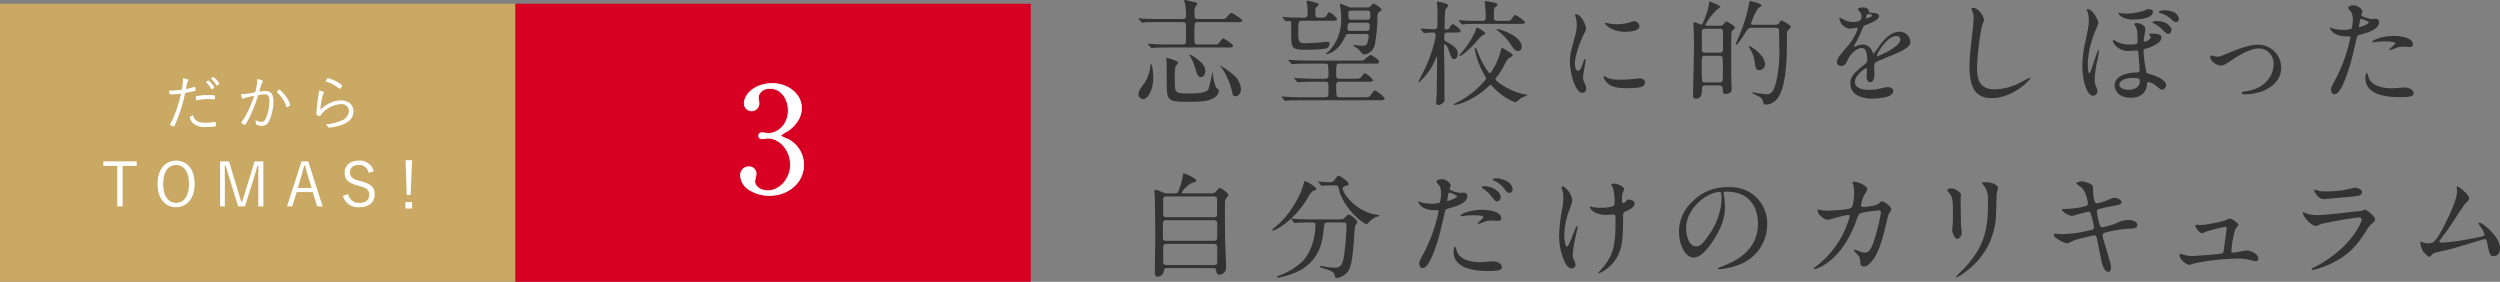 <svg xmlns="http://www.w3.org/2000/svg" xmlns:xlink="http://www.w3.org/1999/xlink" preserveAspectRatio="none" width="737.319" height="83.105" viewBox="0 0 737.319 83.105"><rect x="0" y="0" width="737.319" height="83.105" fill="#808080" stroke="none"/><defs><symbol id="新規シンボル" data-name="新規シンボル" viewBox="0 0 304 82"><rect width="152" height="82" fill="#caa965"/><rect x="152" width="152" height="82" fill="#d70022"/><path d="M53.967,22.3a2.209,2.209,0,0,0-.018-.306,6.958,6.958,0,0,1,1.458.324.19.19,0,0,1,.144.2c-.018.126-.018.126-.2.486a7.842,7.842,0,0,0-.5,2.142,25.194,25.194,0,0,0,2.466-.594.265.265,0,0,1,.108-.018c.072,0,.09.018.126.108a7.575,7.575,0,0,1,.162.846c0,.144-.018.18-.144.2a.731.731,0,0,0-.162.054c-.522.126-2.106.45-2.79.558a44.672,44.672,0,0,1-2.5,8.208c-.558,1.368-.738,1.71-.882,1.71a2.956,2.956,0,0,1-.846-.378c-.144-.09-.2-.144-.2-.234a.607.607,0,0,1,.09-.252,14.4,14.4,0,0,0,.918-1.89,38.263,38.263,0,0,0,2.178-6.966,27.96,27.96,0,0,1-3.024.234c-.27,0-.324-.018-.36-.18a5.659,5.659,0,0,1-.144-.972c.7.018.7.018.792.018a24.734,24.734,0,0,0,2.97-.252A15.439,15.439,0,0,0,53.967,22.3Zm6.7,12.8a11.709,11.709,0,0,0,2.484-.252.9.9,0,0,1,.216-.018c.2,0,.234.054.27.432.018.108.018.2.036.288a3.272,3.272,0,0,1,.036.342c0,.162-.072.234-.234.27a18.683,18.683,0,0,1-2.718.2,5.589,5.589,0,0,1-3.6-.9,3.588,3.588,0,0,1-1.08-1.566,1.367,1.367,0,0,1-.09-.378c0-.144.054-.18.918-.648C57.423,34.517,58.394,35.093,60.662,35.093Zm-2.538-6.66a.2.2,0,0,1-.09.018.182.182,0,0,1-.2-.162,4.231,4.231,0,0,1-.072-.792c0-.162.054-.216.216-.252a19.308,19.308,0,0,1,3.78-.324c1.026,0,1.494.036,1.548.144.036.054.054.162.054.468,0,.558-.036.684-.216.684h-.09a14.878,14.878,0,0,0-1.71-.108A17.754,17.754,0,0,0,58.125,28.433Zm2.736-5.454A.6.6,0,0,0,61,22.871c.252-.18.342-.234.432-.216a3.364,3.364,0,0,1,.972.864A6.193,6.193,0,0,1,63.2,24.6c0,.072-.036.144-.18.252a1.775,1.775,0,0,1-.576.4c-.054,0-.09-.036-.162-.162a6.338,6.338,0,0,0-1.44-1.8.261.261,0,0,1-.09-.144A.217.217,0,0,1,60.861,22.979Zm3.8.576c0,.108-.054.144-.414.4-.2.126-.252.162-.324.162-.054,0-.09-.018-.144-.126a6.486,6.486,0,0,0-1.44-1.8c-.054-.036-.072-.054-.072-.09,0-.108.54-.486.684-.486A5.418,5.418,0,0,1,64.659,23.555Z" fill="#fff"/><path d="M75.909,22.205c1.044.18,1.62.414,1.62.648a.4.4,0,0,1-.108.252,9.391,9.391,0,0,0-.846,2.448c-.054.18-.072.252-.108.378a13.1,13.1,0,0,1,1.836-.2c1.6,0,2.34.954,2.34,3.042a14.052,14.052,0,0,1-1.26,5.8,2.279,2.279,0,0,1-2.106,1.44,4.25,4.25,0,0,1-1.638-.342c-.108-.072-.144-.126-.144-.324a3.454,3.454,0,0,0-.2-1.1,3.282,3.282,0,0,0,1.782.576c.684,0,1.134-.432,1.512-1.44a13.756,13.756,0,0,0,.864-4.788c0-1.3-.432-1.872-1.368-1.872a11.206,11.206,0,0,0-1.926.234,48.352,48.352,0,0,1-1.872,5.022,21.419,21.419,0,0,1-1.926,3.654.289.289,0,0,1-.2.09,2.261,2.261,0,0,1-.846-.468c-.09-.09-.126-.126-.126-.18a.292.292,0,0,1,.072-.18,28.592,28.592,0,0,0,3.672-7.7,14.5,14.5,0,0,0-3.168.756.413.413,0,0,1-.162.054c-.2,0-.378-.432-.54-1.332a18.279,18.279,0,0,0,3.456-.432l.72-.108A15.224,15.224,0,0,0,75.909,22.205Zm8.568,8.154a10.06,10.06,0,0,0-2.736-4.212.187.187,0,0,1-.09-.144,1.736,1.736,0,0,1,.738-.7,7.243,7.243,0,0,1,1.656,1.674A8.017,8.017,0,0,1,85.593,29.8c0,.09-.054.162-.234.306a1.938,1.938,0,0,1-.72.414C84.567,30.521,84.513,30.485,84.476,30.359Z" fill="#fff"/><path d="M95.529,26.093c0,.054-.036.108-.126.252a17.564,17.564,0,0,0-.9,4.9,11.575,11.575,0,0,1,2.43-1.782,7.644,7.644,0,0,1,3.6-.954c2.25,0,3.708,1.278,3.708,3.258,0,1.782-1.17,3.114-3.456,3.978a15.468,15.468,0,0,1-3.708.792c-.18,0-.252-.072-.432-.36a1.855,1.855,0,0,0-.576-.63,12.917,12.917,0,0,0,4.626-1.1,3.186,3.186,0,0,0,2.2-2.736A2.119,2.119,0,0,0,100.5,29.6a8.133,8.133,0,0,0-5.418,2.664,4.062,4.062,0,0,0-.522.666c-.108.162-.18.216-.252.216a2.629,2.629,0,0,1-.828-.36c-.162-.09-.18-.144-.18-.288,0-.036.018-.2.036-.486a49.536,49.536,0,0,1,.576-4.932,10.826,10.826,0,0,0,.162-1.476C94.935,25.733,95.529,25.931,95.529,26.093Zm3.546-3.258a9.322,9.322,0,0,1,1.62,1.044c.162.126.2.18.2.252,0,.252-.5.972-.684.972a.221.221,0,0,1-.162-.072A10.6,10.6,0,0,0,96.249,23c-.108-.036-.162-.09-.162-.162a1.7,1.7,0,0,1,.234-.468c.216-.342.288-.414.432-.414A10.973,10.973,0,0,1,99.075,22.835Z" fill="#fff"/><path d="M40.322,47.824H36.164V59.758H34.582V47.824H30.46v-1.33h9.862Z" fill="#fff"/><path d="M57.4,53.117c0,4.357-2.3,6.893-5.471,6.893-3.187,0-5.471-2.5-5.471-6.857,0-4.375,2.32-6.893,5.471-6.893C55.12,46.261,57.4,48.742,57.4,53.117Zm-9.288.018c0,3.654,1.566,5.581,3.817,5.581,2.269,0,3.817-1.927,3.817-5.581,0-3.673-1.549-5.582-3.817-5.582C49.683,47.554,48.116,49.463,48.116,53.136Z" fill="#fff"/><path d="M77.672,59.758H76.18V51.965c0-1.512.036-2.755.036-4.195H75.91c-.378,1.4-.7,2.592-1.17,4.087l-2.5,7.9h-2L67.79,51.875c-.45-1.422-.774-2.646-1.206-4.1h-.306c-.018,1.44.036,2.7.036,4.213v7.775h-1.4V46.494h2.626l2.376,7.811c.4,1.314.792,2.683,1.207,4.051h.306c.468-1.386.81-2.61,1.242-4.015l2.413-7.847h2.59Z" fill="#fff"/><path d="M95.168,59.758H93.53l-1.278-4.212H87.519l-1.332,4.212h-1.53l4.265-13.264H90.9ZM90.921,51.1c-.342-1.116-.612-2.143-.936-3.4h-.27c-.306,1.261-.576,2.269-.917,3.385l-.972,3.241h4.085Z" fill="#fff"/><path d="M108.687,49.877a2.791,2.791,0,0,0-2.809-2.341c-1.656,0-2.665.846-2.665,2.143,0,1.386.667,2.017,2.755,2.539l.576.162c3.168.81,3.958,1.944,3.958,3.853,0,2.25-1.618,3.778-4.571,3.778a4.529,4.529,0,0,1-4.787-3.328l1.546-.54a3.16,3.16,0,0,0,3.2,2.593c2.071,0,3.007-.973,3.007-2.323,0-1.368-.522-2.034-2.971-2.683l-.522-.162c-2.88-.774-3.761-1.854-3.761-3.816,0-1.836,1.438-3.49,4.193-3.49a4.256,4.256,0,0,1,4.409,3.148Z" fill="#fff"/><path d="M121.539,60.389h-1.962V58.463h1.962Zm-.432-3.978h-1.152l-.342-10.26h1.908Z" fill="#fff"/></symbol></defs><title>seito_アセット 4</title><g id="レイヤー_2" data-name="レイヤー 2"><g id="seito"><use width="304" height="82" transform="translate(0 1.105)" xlink:href="#新規シンボル"/><path d="M357.934,13.123c.85,0,.951,0,1.121-.068.375-.1,1.428-1.768,1.633-1.768s2.991,1.7,2.991,2.277c0,.374-.544.441-1.224.441H344.641c-2.855,0-3.842.068-4.283.1-.1,0-.612.067-.715.067-.136,0-.2-.067-.306-.2l-.646-.782c-.137-.17-.17-.17-.17-.237,0-.035.067-.068.136-.068.237,0,1.292.1,1.5.1,1.666.1,3.061.137,4.658.137h3.978c.306,0,.985,0,.985-.918V7.479c0-.373,0-.951-.985-.951h-6.9c-2.992,0-3.808.033-4.147.068-.1,0-.782.1-.884.1s-.17-.1-.307-.238l-.646-.781c-.136-.137-.136-.17-.136-.205a.09.09,0,0,1,.1-.1c.238,0,1.292.137,1.5.137,1.666.067,3.094.1,4.658.1h6.73c.374,0,1.02,0,1.02-.884a22.084,22.084,0,0,0-.237-3.434c-.034-.171-.306-1.054-.306-1.088,0-.136.1-.2.271-.2a20.925,20.925,0,0,1,2.21.51c1.054.17,1.394.271,1.394.611,0,.205-.544.816-.611.953a3.791,3.791,0,0,0-.205,1.631c0,1.5,0,1.9,1.021,1.9h6.323c1.529,0,1.7,0,2.176-.544.952-1.155,1.055-1.258,1.359-1.258.238,0,3.2,1.8,3.2,2.243,0,.477-.681.477-1.836.477H353.345a.986.986,0,0,0-.952.408,13.814,13.814,0,0,0-.136,2.481c0,3.706,0,3.706,1.054,3.706ZM340.12,22.879c0,4.25-1.9,6.357-2.924,6.357a1.4,1.4,0,0,1-1.395-1.5c0-.851.442-1.462,1.225-2.55a11.165,11.165,0,0,0,2.277-5.881c0-.272.1-.375.17-.375C339.882,18.936,340.12,21.758,340.12,22.879Zm4.045-5.779c.137,0,3.3.748,3.3,1.463a5.959,5.959,0,0,1-.816,1.053,28.412,28.412,0,0,0-.17,3.469c0,3.127.1,3.4.408,3.773.51.611,1.053.714,3.842.714,1.461,0,4.861-.034,5.609-1.156.441-.68,1.121-5.031,1.258-5.031.1,0,.2.985.2,1.122a12.7,12.7,0,0,0,.85,3.3c.068.1.545.442.646.545a.5.5,0,0,1,.2.441,2.526,2.526,0,0,1-.612,1.359c-1.529,1.871-5.371,1.871-8.158,1.871-6.63,0-6.63-.1-6.63-6.834,0-4.623,0-5.133-.171-5.949C343.962,17.1,344.1,17.1,344.165,17.1Zm6.664-1.088a13.6,13.6,0,0,1,2.991,2.006c1.259,1.123,1.632,1.836,1.632,2.924,0,1.463-.884,1.8-1.224,1.8-.748,0-1.155-.646-1.5-1.87a18.075,18.075,0,0,0-1.972-4.726C350.727,16.08,350.692,16.012,350.829,16.012Zm13.156,6.256a6,6,0,0,1,2.006,3.842c0,1.734-.986,2.277-1.666,2.277-.51,0-.748-.238-.918-1.121-.271-1.666-1.8-5.882-3.5-7.718-.135-.17-.2-.237-.135-.272A23.407,23.407,0,0,1,363.985,22.268Z" fill="#333"/><path d="M395.032,24.1a.833.833,0,0,0-.952.884,24.676,24.676,0,0,0,.136,3.3c.2.408.714.408,1.02.408h6.834c1.6,0,1.768,0,2.312-.816.748-1.054.851-1.189,1.122-1.189.408,0,2.855,1.869,2.855,2.379s-.578.511-1.8.511H384.085c-.816,0-3.094,0-4.283.1-.1,0-.612.068-.715.068-.135,0-.2-.068-.306-.2l-.646-.782c-.068-.1-.17-.17-.17-.237s.068-.068.136-.068c.2,0,1.258.1,1.5.1.953.034,2.721.137,4.658.137h6.323c.442,0,.952,0,1.155-.51.068-.17.068-1.87.068-2.856,0-.918-.136-1.224-1.156-1.224H387.79c-.815,0-3.094,0-4.283.1-.1,0-.611.068-.714.068s-.17-.068-.306-.2l-.646-.782c-.136-.17-.136-.17-.136-.237s.067-.068.1-.068c.2,0,1.258.1,1.5.1.985.033,2.753.136,4.656.136h2.652c.441,0,1.189,0,1.189-.918a22.338,22.338,0,0,0-.136-3.161c-.237-.375-.646-.375-1.054-.375h-4.521c-.816,0-3.094,0-4.283.1-.1,0-.612.067-.715.067-.136,0-.2-.067-.306-.237l-.68-.748c-.136-.2-.136-.2-.136-.238,0-.067.068-.067.136-.067.2,0,1.258.1,1.5.1.953.034,2.721.136,4.658.136h14.517c1.054,0,1.19,0,1.53-.271.3-.2,1.631-1.394,1.938-1.394.2,0,2.447,1.258,2.447,2.006,0,.543-.17.543-1.836.543h-9.824c-.952,0-.952.137-.952,3.5a.833.833,0,0,0,.952.952h4.249c1.632,0,1.8,0,2.312-.681.612-.815.715-.918.986-.918a5.733,5.733,0,0,1,2.346,2.041c0,.441-.68.441-1.8.441ZM384.016,6.119c-1.02,0-1.121.17-1.121,3.365,0,2.891.271,3.264,1.9,3.264.51,0,2.108-.033,4.521-.2.34-.034,1.836-.2,2.142-.2.545,0,.68.2.68.544a1.653,1.653,0,0,1-1.02,1.428,39.287,39.287,0,0,1-6.187.34c-4.08,0-4.08-.51-4.113-4.76,0-.373-.034-3.229-.034-3.365a.489.489,0,0,0-.544-.34c-.136,0-.884.1-.951.1-.1,0-.17-.1-.272-.238l-.681-.781c-.135-.137-.135-.17-.135-.2a.09.09,0,0,1,.1-.1c.238,0,1.291.1,1.529.137,2.721.1,3.773.1,4.861.1.953,0,.953-.714.953-1.5a16.006,16.006,0,0,0-.137-2.379,5.383,5.383,0,0,1-.2-.782.383.383,0,0,1,.408-.34,15.262,15.262,0,0,1,2.413.612c.477.135.783.2.783.51,0,.2-.681.781-.783.918-.2.237-.2.407-.2,1.971,0,.748.306.986,1.02.986,1.666,0,1.87,0,2.244-.578.611-.951.646-1.02.884-1.02a6.173,6.173,0,0,1,2.278,2.006c0,.51-.613.51-1.8.51Zm13.9,3.91c-.815,0-.951.2-1.223.85-2.041,4.521-5.3,5.133-5.406,5.133s-.2-.033-.2-.135c0-.171.781-.681.883-.816a13.229,13.229,0,0,0,3.57-9.111,20.759,20.759,0,0,0-.17-3.264c-.068-.748-.17-1.156-.17-1.258,0-.17.033-.307.2-.307.137,0,2.006.783,2.244.885a1.679,1.679,0,0,0,.952.2h4.657a1.127,1.127,0,0,0,.646-.135c.2-.137,1.02-1.021,1.224-1.021.272,0,2.38,1.36,2.38,1.836,0,.2-.918.68-1.02.85a4.012,4.012,0,0,0-.238,1.632,47.8,47.8,0,0,1-.782,7.854,3.711,3.711,0,0,1-2.958,2.822c-.578,0-.748-.205-1.563-1.19a4.614,4.614,0,0,0-1.19-.985c-.17-.1-.578-.307-.578-.477,0-.136.17-.17.272-.17a5.415,5.415,0,0,1,.578.1,12.211,12.211,0,0,0,1.836.17c.884,0,1.325-.237,1.563-1.394a14.106,14.106,0,0,0,.271-1.394c0-.68-.713-.68-.985-.68Zm5.066-.918c.68,0,.986,0,.986-1.633a.721.721,0,0,0-.816-.781H398.5c-.646,0-1.088,0-1.088,1.666,0,.748.612.748.885.748Zm-4.148-5.984c-.578,0-1.155,0-1.155.715,0,1.768.034,1.972.884,1.972h4.623c.953,0,.953-.306.953-1.8,0-.885-.477-.885-1.088-.885Z" fill="#333"/><path d="M419.108,8.736c-.135-.17-.135-.17-.135-.237,0-.034.033-.067.1-.067.611,0,3.332.2,3.875.2.986,0,.986-.611.986-1.121,0-.681.033-3.672.033-4.284,0-.407-.17-2.243-.17-2.618a.156.156,0,0,1,.17-.136c.443,0,3.129.544,3.129,1.156,0,.237-.782,1.155-.851,1.394-.1.34-.2,4.59-.2,5.1,0,.578.17.578.885.578.17,0,.237,0,.646-.68.067-.1.544-.885.918-.885.34,0,2.278,1.463,2.278,1.973,0,.476-.681.476-1.326.476H427.03c-1.088,0-1.088.408-1.088,1.836,0,.407.068.51.781.952,2.006,1.155,3.2,1.869,3.2,3.467,0,.646-.272,1.564-1.021,1.564s-.85-.271-1.666-2.686a3.444,3.444,0,0,0-1.121-1.7c-.137,0-.238.2-.238.646,0,1.428.137,7.615.137,8.873v6.393c.1.883,0,.985-.272,1.258a2.357,2.357,0,0,1-1.5.781c-.511,0-.681-.374-.681-.85,0-.442.17-2.414.17-2.822.034-2.312.1-7.988.1-10.232,0-.17-.068-.272-.137-.272-.1,0-.136.2-.2.341a18.5,18.5,0,0,1-5,7.173c-.1,0-.137-.1-.137-.2s.986-2.04,1.156-2.414a41.174,41.174,0,0,0,3.672-9.791,13.9,13.9,0,0,0,.271-1.5.813.813,0,0,0-.918-.815c-.407,0-2.176.136-2.516.136-.135,0-.2-.068-.306-.2ZM438.759,25.7a23.8,23.8,0,0,1-6.9,4.453,16.694,16.694,0,0,1-2.822.816c-.137,0-.271-.034-.271-.136,0-.136.51-.408,1.02-.646a25.808,25.808,0,0,0,7.514-5.746c.951-1.02.985-1.156.985-1.359,0-.068-.476-.918-.714-1.395a23.113,23.113,0,0,1-2.38-6.051c0-.068-.238-1.021-.238-1.122,0-.2.068-.341.2-.341.238,0,.238.068.68,1.225,1.564,4.045,3.365,6.221,3.536,6.221.306,0,2.04-2.516,3.06-5.982.17-.612.441-1.564.477-1.564.1,0,3.264,1.768,3.264,2.107,0,.307-.307.477-1.123.986-.51.307-.713.748-1.394,2.04a19.79,19.79,0,0,1-2.243,3.5c-.238.307-.34.442-.34.612,0,.851,4.963,3.909,8.431,4.454.1,0,1.021.17,1.021.271a10.069,10.069,0,0,1-1.666.714c-.34.171-1.633,1.429-1.973,1.429a20.065,20.065,0,0,1-3.909-2.143,17.781,17.781,0,0,1-2.754-2.516c-.17-.2-.442-.477-.646-.477C439.438,25.055,438.929,25.531,438.759,25.7Zm4.93-19.548c1.462,0,1.768,0,2.176-.578.68-1.054.781-1.155,1.054-1.155A9.91,9.91,0,0,1,449.2,5.949c.17.137.543.374.543.611,0,.477-.68.477-1.8.477H436.311c-2.277,0-3.5.034-4.318.1-.1,0-.611.068-.713.068s-.17-.068-.307-.2l-.646-.782c-.135-.135-.135-.17-.135-.2a.09.09,0,0,1,.1-.1c.238,0,1.291.1,1.5.136,1.666.068,3.094.1,4.657.1h.68c.408,0,1.054,0,1.054-.952s-.068-2.312-.17-3.434c-.033-.238-.136-1.224-.136-1.428,0-.034.1-.034.17-.034.136,0,1.769.272,2.346.408.918.2,1.224.306,1.224.68,0,.238-.067.306-.646.748-.374.306-.374.646-.374,2.958,0,1.02.51,1.054,1.156,1.054Zm-5.678,3.638c0,.238-.1.306-.918.714a20.277,20.277,0,0,0-2.176,2.346c-.68.748-3.637,3.672-4.385,3.672a.091.091,0,0,1-.1-.1,2.516,2.516,0,0,1,.578-.85,25.164,25.164,0,0,0,4.079-6.357,10.793,10.793,0,0,1,.375-1.122C435.9,8.193,438.011,9.314,438.011,9.791ZM448.788,13.8a1.088,1.088,0,0,1-1.122,1.224c-.748,0-1.155-.408-2.38-2.346a19.3,19.3,0,0,0-3.535-3.638,1.824,1.824,0,0,1-.442-.441C441.444,8.262,448.788,10.335,448.788,13.8Z" fill="#333"/><path d="M465.366,20.874c.577,0,.883-.544,1.631-2.651.2-.578.307-.851.477-.851s.17.34.17.408c0,.374-.782,4.352-.782,5.167a6.047,6.047,0,0,0,.544,1.768,3.667,3.667,0,0,1,.408,1.5,1.14,1.14,0,0,1-1.122,1.156c-2.108,0-3.672-5.779-3.672-9.043,0-2.176.272-3.162,1.429-7.412a11.552,11.552,0,0,0,.577-3.535,8.341,8.341,0,0,0-.34-2.414,4.276,4.276,0,0,1-.2-.611c0-.1.137-.17.271-.17,1.564,0,2.992,3.094,2.992,4.317,0,.374,0,.408-.646,1.563-.373.715-2.617,5.712-2.617,8.771C464.481,19.854,464.821,20.874,465.366,20.874Zm19.752,3.4c0,1.326-1.021,1.734-5.78,1.734-3.331,0-4.589-.851-5.3-1.53-.17-.17-1.053-1.054-1.053-1.7,0-.068,0-.34.17-.34a5.088,5.088,0,0,1,.815.477,8.37,8.37,0,0,0,3.638.578,28.169,28.169,0,0,0,2.957-.1c.477-.034,2.855-.272,2.992-.272C484.846,23.117,485.118,23.865,485.118,24.273Zm-1.6-16.557c0,1.666-3.773,1.666-4.182,1.666-3.841,0-5.949-2.074-5.949-2.516,0-.068.034-.17.237-.17.1,0,.511.136.953.238a11.6,11.6,0,0,0,2.311.2,13.745,13.745,0,0,0,3.74-.51c1.02-.373,1.122-.408,1.462-.373A1.694,1.694,0,0,1,483.519,7.717Z" fill="#333"/><path d="M503,25.191c-.952,0-1.054.477-1.054,1.122,0,.815,0,2.788-1.666,2.788-.952,0-.952-.612-.952-.953,0-2.006.272-11.864.272-14.107,0-2.381-.035-4.284-.137-6.357,0-.1-.033-.612-.033-.748a.318.318,0,0,1,.34-.375c.306,0,1.8.715,1.971.715.273,0,.375-.307.477-.51a23.644,23.644,0,0,0,1.768-5.27,7.886,7.886,0,0,0,.1-1.088c.2.033,3.264,1.189,3.264,1.631,0,.17-.782.646-.952.783a17.524,17.524,0,0,0-3.468,4.521c0,.237.306.237.511.237h3.875a1.02,1.02,0,0,0,.918-.374c.441-.51.748-.884.918-.884s2.55,1.325,2.55,1.8c0,.238-.884.986-.985,1.225-.137.271-.137,4.045-.137,6.459,0,2.312,0,7.717.1,9.246.035.408.035,1.429.035,1.429.033.918-1.19,1.224-1.633,1.224-.986,0-.986-.578-.986-1.189,0-1.156-.271-1.326-1.258-1.326Zm-.068-8.737c-1.054,0-1.054.068-1.054,3.909a27.208,27.208,0,0,0,.137,3.469.917.917,0,0,0,.917.476h4.147c1.055,0,1.055-.1,1.055-3.944A27.722,27.722,0,0,0,508,16.9c-.136-.408-.611-.442-.918-.442Zm4.147-.918c.408,0,1.088,0,1.088-.918,0-.68,0-5.371-.033-5.507-.137-.646-.68-.646-1.055-.646H503c-.408,0-1.088,0-1.088.952,0,.68,0,5.372.034,5.507.136.612.68.612,1.054.612ZM516.5,8.193c-.816,0-.918.17-1.9,1.7-1.5,2.312-2.244,3.332-2.652,3.332-.067,0-.1-.034-.1-.068,0-.1.611-1.461.714-1.733a47.557,47.557,0,0,0,3.3-10.335c.136-.714.136-.782.271-.782.1,0,3.4.681,3.4,1.258,0,.238-.986.851-1.156,1.021A22.033,22.033,0,0,0,516.432,6.9c0,.407.34.407.748.407h6.561A1.409,1.409,0,0,0,524.557,7c.136-.136.611-.985.85-.985.17,0,2.754,1.359,2.754,1.938,0,.238-.884,1.02-1.02,1.258-.137.34-.137.68-.137,3.6,0,11.287-1.666,14.381-2.481,15.809a4.8,4.8,0,0,1-3.671,2.244.674.674,0,0,1-.748-.477c-.375-1.224-.408-1.394-1.293-1.9-.3-.2-2.006-.851-2.006-1.088a.183.183,0,0,1,.17-.171c.171,0,1.021.205,1.225.238.408.034,2.346.34,2.787.34a1.964,1.964,0,0,0,1.7-.781c1.325-1.7,2.107-7.514,2.107-11.457,0-.918-.1-5.439-.1-6.459,0-.918-.68-.918-1.054-.918ZM520.546,19a1.668,1.668,0,0,1-1.666,1.666c-1.02,0-1.121-.612-1.359-2.346a9.33,9.33,0,0,0-1.395-3.91c-.306-.51-.373-.578-.373-.68s.1-.136.17-.136C516.3,13.6,520.546,16.148,520.546,19Z" fill="#333"/><path d="M541.757,18.29c0-1.021.951-2.108,3.264-4.794a15.654,15.654,0,0,0,2.89-5.064c0-.205-.238-.238-.374-.238-.34,0-1.734.271-2.04.271a3.607,3.607,0,0,1-3.025-2.992c0-.1,0-.237.2-.237a7.658,7.658,0,0,1,1.291.646,5.389,5.389,0,0,0,2.244.612C549,6.493,549,5.575,549,4.9a2.726,2.726,0,0,0-.272-1.19c-.1-.17-.815-.781-.815-.985,0-.272.884-.544,1.5-.544.816,0,1.666.306,1.734,1.054.034.442.17.51,1.529.612.238,0,1.53.17,1.53.884,0,1.122-2.481,2.073-4.046,2.686-.51.2-.543.272-1.291,2.006a26.372,26.372,0,0,1-1.836,3.671c-.17.307-.238.408-.238.545a.125.125,0,0,0,.137.136,6.817,6.817,0,0,0,1.053-.374,3.184,3.184,0,0,1,1.326-.271,3.067,3.067,0,0,1,2.891,2.073c.237.578.271.646.34.646a15.97,15.97,0,0,0,1.393-1.836c1.123-1.563,3.332-4.656,6.29-4.656a3.207,3.207,0,0,1,3.2,3.025c0,1.6-2.687,2.719-4.794,3.637-.851.375-4.692,1.9-5.3,2.278-.544.34-.578.714-.578,1.428,0,.306.068,1.733.068,2.04,0,.544,0,2.481-1.258,2.481-.918,0-1.055-1.122-1.055-1.733,0-.34.1-1.973.1-2.006,0-.137,0-.408-.237-.408-.272,0-3.3,2.107-3.3,4.046,0,2.346,3.4,2.346,4.387,2.346a10.546,10.546,0,0,0,2.176-.2c.475-.068,2.65-.611,3.094-.611.713,0,1.665.34,1.665,1.155,0,2.108-5.27,2.243-6.085,2.243-4.318,0-6.6-1.768-6.6-4.453,0-2.176,1.292-3.264,4.488-5.848a1.447,1.447,0,0,0,.51-1.189c0-1.529-.272-3.434-1.633-3.434-1.291,0-3.3,1.563-4.182,3.6-.373.85-.748,1.666-1.836,1.666C542.4,19.412,541.757,19.208,541.757,18.29Zm8.669-12.851c.067,0,1.7-.441,1.7-.816,0-.441-.85-.51-1.156-.51-.477,0-.611.952-.611,1.088S550.358,5.439,550.426,5.439Zm3.094,11.015c0,.068.034.17.136.17s6.8-2.72,6.8-4.964a1.045,1.045,0,0,0-1.189-1.02C556.443,10.641,553.519,15.91,553.519,16.454Z" fill="#333"/><path d="M585.153,5.848a15.768,15.768,0,0,1-.646,1.9,81.747,81.747,0,0,0-1.429,12.1c0,3.434.646,6.494,5.2,6.494a16.746,16.746,0,0,0,7.14-1.768c.51-.238,3.094-1.666,3.229-1.666a.158.158,0,0,1,.17.17c0,.373-5.032,5.848-11.423,5.848-4.42,0-6.527-2.551-6.527-9.384,0-2.108.068-2.788.781-9.451.137-1.122.442-3.909.442-4.861a4.3,4.3,0,0,0-.306-1.666c-.034-.1-.374-.884-.374-.918,0-.237.272-.34.476-.34C583.657,2.312,585.153,5.065,585.153,5.848Z" fill="#333"/><path d="M618.868,6.766a17.7,17.7,0,0,1-.781,2.107,27.217,27.217,0,0,0-2.346,9.893c0,.477.033,2.891.476,2.891.374,0,2.312-6.97,2.754-6.97.067,0,.1.067.1.2a25.3,25.3,0,0,1-.408,2.584,27.958,27.958,0,0,0-.885,6.018,4.031,4.031,0,0,0,.375,1.9,6.816,6.816,0,0,1,.441,1.36,1.4,1.4,0,0,1-1.225,1.5c-1.937,0-3.229-4.657-3.229-8.839a34.551,34.551,0,0,1,.918-7.241c.883-4.216.985-4.657.985-6.052a9.212,9.212,0,0,0-.34-2.617,5.6,5.6,0,0,1-.306-.646c0-.068.033-.136.1-.136C617,2.414,618.868,5.881,618.868,6.766Zm4.488,4.963a4.675,4.675,0,0,1,.611.408,8.747,8.747,0,0,0,4.488.986c1.9,0,1.971-.34,1.971-.816,0-3.264-.2-3.672-.441-4.216a10.057,10.057,0,0,1-.544-1.02c0-.17.442-.272.714-.272.85,0,2.584.612,2.584,1.8,0,.271-.51,3.059-.51,3.4a.27.27,0,0,0,.271.307c.238,0,1.768-.477,1.768-1.395,0-.135-.1-.271-.34-.68-.033-.067-.136-.17-.136-.237s.2-.068.408-.068c2.516,0,3.264.272,3.264,1.19,0,1.6-3.2,2.889-4.624,3.229-.476.1-.646.2-.646.68a37.7,37.7,0,0,0,.68,5.474c.17,1.054.2,1.121.884,1.291,3.128.748,5.1,2.244,5.1,3.3a1.522,1.522,0,0,1-1.258,1.394c-.374,0-1.7-1.19-2.006-1.394a4.32,4.32,0,0,0-2.039-.885c-.34,0-.34.2-.34.612-.035.985-.545,4.012-4.795,4.012-3.773,0-4.759-2.38-4.759-3.6,0-2.142,2.142-3.706,6.222-3.842.918-.034,1.121-.067,1.121-.815,0-.408-.136-2.856-.373-5.134a.522.522,0,0,0-.612-.544c-.306,0-1.563.136-1.836.136A5.255,5.255,0,0,1,624,13.53a2.547,2.547,0,0,1-.815-1.462C623.186,12,623.186,11.729,623.356,11.729Zm1.971-7.887a8.224,8.224,0,0,0,1.938.17,17.1,17.1,0,0,0,5.3-.952,2.235,2.235,0,0,1,1.291-.34c.1,0,1.088,0,1.088.85,0,1.292-2.243,2.176-5.711,2.176A5.626,5.626,0,0,1,625.26,4.59c-.17-.17-.51-.545-.51-.68a.188.188,0,0,1,.1-.171C624.92,3.739,625.26,3.842,625.327,3.842Zm-.271,21.111c0,1.189,1.7,1.53,2.822,1.53,1.529,0,3.229-.714,3.229-2.618,0-.441,0-.884-2.176-.884C626.382,22.981,625.055,24.035,625.055,24.953ZM638.348,6.6c1.224.51,2.074,1.5,2.074,2.141,0,.715-.408,1.259-.918,1.259-.375,0-.612-.1-1.734-1.259A9.622,9.622,0,0,0,635.356,7c-.17-.1-.51-.271-.51-.442,0-.1.238-.3.51-.3A6.7,6.7,0,0,1,638.348,6.6Zm2.277-3.2a2.662,2.662,0,0,1,2.006,2.142.861.861,0,0,1-.781.952c-.68,0-1.02-.34-1.734-1.054a7.8,7.8,0,0,0-2.957-1.564c-.307-.067-.442-.2-.442-.34,0-.271.918-.476,1.155-.476A7.259,7.259,0,0,1,640.626,3.4Z" fill="#333"/><path d="M651.848,16.93c0-.407.205-.543.477-.543s1.428.34,1.666.34c.646,0,1.02-.17,4.316-1.53,1.326-.544,4.93-2.006,7.548-2.006a6.793,6.793,0,0,1,6.936,6.731c0,5.235-5.542,7.887-10.776,7.887-.341,0-.851,0-.851-.407,0-.306.136-.341,1.19-.476,6.221-.851,8.193-5.168,8.193-8.023a4.414,4.414,0,0,0-4.25-4.624c-2.143,0-4.964,1.36-8.295,3.569-1.973,1.326-2.211,1.463-2.959,1.463C653.413,19.311,651.848,17.746,651.848,16.93Z" fill="#333"/><path d="M688.7,23.56a45.742,45.742,0,0,0,4.486-12.511c0-.34-.135-.34-1.223-.34a6.527,6.527,0,0,1-3.025-.612,3.271,3.271,0,0,1-1.768-1.835.143.143,0,0,1,.135-.137,7.027,7.027,0,0,1,.781.307,12.524,12.524,0,0,0,3.027.373,7.446,7.446,0,0,0,2.412-.306,9.78,9.78,0,0,0,.375-2.788,4.685,4.685,0,0,0-.408-2.107c-.137-.17-.951-1.02-.951-1.258,0-.34.645-.782,1.529-.782a3.066,3.066,0,0,1,2.719,1.8c0,.17-.373.85-.373,1.02,0,.646,2.721,1.225,3.061,1.225.135,0,.883-.068,1.053-.068A.974.974,0,0,1,701.655,6.6c0,1.9-2.891,2.889-5.135,3.5-1.156.306-1.291.341-1.428.952-1.734,7.411-1.768,7.445-2.48,9.654-2.348,7.072-3.57,7.072-4.217,7.072-.816,0-.918-1.122-.918-1.5C687.477,25.871,687.647,25.531,688.7,23.56Zm7.174-15.536c.17,0,2.752-.918,2.752-1.36,0-.34-1.836-1.088-2.209-1.088-.2,0-.307.068-.373.408-.137.68-.137.782-.307,1.6C695.7,7.819,695.671,8.023,695.876,8.023Zm2.582,14.414c.715,2.958,4.387,3.6,6.971,3.6.578,0,3.16-.238,3.705-.238,1.156,0,2.719.578,2.719,1.7,0,.986-1.258,1.156-4.146,1.156-5.508,0-10.1-1.394-10.1-5.678,0-.782.205-1.5.477-1.5C698.221,21.486,698.425,22.336,698.458,22.438Zm7.514-11.83c3.23,0,5.678.951,5.678,2.447,0,.816-.715.816-.986.816-.3,0-1.631-.1-1.9-.1a5.712,5.712,0,0,0-2.516.544,5.94,5.94,0,0,1-1.428.441c-.066,0-.17,0-.17-.1,0-.238,1.768-1.529,1.768-1.9,0-.51-2.412-.543-2.922-.543a19.986,19.986,0,0,0-2.449.136c-.2.034-.986.136-1.121.136-.035,0-.271,0-.307-.068C699.376,11.967,702.335,10.607,705.971,10.607Z" fill="#333"/><path d="M356.948,57.018a2.038,2.038,0,0,0,1.529-.374c.17-.171.986-1.224,1.293-1.224.34,0,2.516,1.461,2.516,2.107a4.267,4.267,0,0,1-.646.951,2.632,2.632,0,0,0-.374,1.666c0,3.4,0,7.072.067,10.506,0,1.121.273,6.73.273,7.988a2.126,2.126,0,0,1-1.9,2.381c-.885,0-.952-.748-1.02-1.259-.068-.68-.613-.68-1.088-.68H344.471c-.748,0-1.122,0-1.225.918a1.852,1.852,0,0,1-1.8,1.6c-.851,0-.851-.884-.851-1.292,0-1.529.136-9.043.136-10.742,0-.885-.1-10.846-.136-11.355-.067-.986-.136-1.529-.136-1.8,0-.237.033-.442.374-.442.272,0,.476.068,2.107.748a2.6,2.6,0,0,0,1.394.307h1.973a1.39,1.39,0,0,0,1.121-.34,21.245,21.245,0,0,0,1.395-4.727c.136-.747.17-.85.271-.85.2,0,3.74,1.428,3.74,2.143,0,.373-.205.407-1.395.713a7.906,7.906,0,0,0-2.889,2.822c0,.238.2.238.68.238Zm-12.986,7.921a.844.844,0,0,0-.986.884v4.453c0,.748.748.748,1.02.748h14.041c.816,0,.951-.543.951-.85V65.721c0-.782-.747-.782-1.053-.782Zm.067-7c-.68,0-.985.271-.985.85v4.42c0,.306,0,.85.951.85h13.939c.271,0,1.02,0,1.02-.714V58.785c0-.271,0-.85-1.02-.85Zm13.938,20.228c.68,0,1.02-.2,1.02-.884V72.758c0-.441-.2-.816-.951-.816H344.029c-.985,0-.985.34-.985,2.143,0,.17.033,3.331.033,3.535.035.408.578.544.986.544Z" fill="#333"/><path d="M388.208,55.691c0,.34-.237.408-.951.578a7.5,7.5,0,0,0-1.7,2.312c-3.944,6.493-9.35,9.417-10.1,9.417a.18.18,0,0,1-.2-.2c0-.2.067-.237.714-.747,4.59-3.6,7.174-9.248,7.649-10.268.237-.51,1.122-3.4,1.155-3.4C385.013,53.277,388.208,55.113,388.208,55.691Zm3.3,9.927c-.885,0-.885.068-1.088,1.87-.307,2.992-.953,8.873-6.867,12.171a22.175,22.175,0,0,1-6.494,2.21c-.1,0-.408,0-.408-.238,0-.17.17-.238.782-.441a19.469,19.469,0,0,0,6.7-4.114c2.517-2.55,3.842-7.173,3.842-10.709,0-.748-.34-.748-.851-.748H386.1c-1.258,0-2.89.034-3.5.068a5.937,5.937,0,0,1-.713.1c-.137,0-.205-.1-.307-.238l-.68-.782c-.1-.136-.137-.17-.137-.2,0-.068.035-.1.137-.1.238,0,1.258.136,1.5.136,1.666.067,3.06.1,4.657.1H394.5c1.53,0,1.7-.068,2.243-.646.51-.544.816-.748,1.055-.748.543,0,2.516,1.564,2.516,2.277,0,.17-.544.782-.611.918-.171.34-.375,4.216-.443,5-.373,4.113-.645,6.9-1.6,8.432a5.125,5.125,0,0,1-3.467,2.039c-.375,0-.375-.1-.646-1.054-.2-.782-1.359-1.224-3.127-1.733-.748-.205-1.123-.34-1.123-.545s.307-.2.375-.2a13.286,13.286,0,0,1,1.326.237,19.8,19.8,0,0,0,2.413.272c1.632,0,2.55-.307,3.026-3.808.34-2.618.68-6.562.68-8.3,0-.918-.068-1.224-1.021-1.224Zm1.7-10.946c-.85,0-2.006.033-2.72.067-.1,0-.577.068-.68.068s-.136-.034-.272-.2l-.646-.781a.374.374,0,0,1-.1-.238c0-.034.035-.068.1-.068.2,0,1.19.136,1.394.136.374.034,1.8.1,2.04.1a1.738,1.738,0,0,0,1.428-.885c.681-.951.748-1.053,1.021-1.053.441,0,2.957,1.7,2.957,2.447,0,.34-.1.374-1.02.611-.17.035-.68.205-.68.715,0,1.768,4.486,7.173,10.232,7.751.1,0,.51.067.51.272,0,.17-.884.373-1.02.407a7.03,7.03,0,0,0-2.074,1.563c-.068.1-.441.51-.543.51-1.156,0-6.766-4.691-8.126-9.824-.374-1.462-.442-1.6-1.224-1.6Z" fill="#333"/><path d="M419.8,74.832a45.766,45.766,0,0,0,4.487-12.512c0-.34-.136-.34-1.224-.34a6.524,6.524,0,0,1-3.025-.611,3.278,3.278,0,0,1-1.769-1.836.144.144,0,0,1,.136-.137,7.318,7.318,0,0,1,.782.307,12.493,12.493,0,0,0,3.026.374,7.455,7.455,0,0,0,2.413-.306A9.822,9.822,0,0,0,425,56.983a4.688,4.688,0,0,0-.408-2.108c-.136-.17-.951-1.02-.951-1.258,0-.34.646-.781,1.529-.781a3.067,3.067,0,0,1,2.72,1.8c0,.17-.374.85-.374,1.02,0,.646,2.72,1.224,3.06,1.224.136,0,.884-.067,1.054-.067a.973.973,0,0,1,1.122,1.054c0,1.9-2.89,2.89-5.134,3.5-1.155.306-1.291.34-1.428.951-1.733,7.412-1.768,7.445-2.481,9.655-2.346,7.071-3.569,7.071-4.216,7.071-.816,0-.918-1.121-.918-1.5C418.571,77.143,418.741,76.8,419.8,74.832Zm7.173-15.537c.17,0,2.754-.918,2.754-1.359,0-.34-1.836-1.088-2.21-1.088-.2,0-.307.067-.374.408-.136.68-.136.781-.306,1.6C426.8,59.091,426.764,59.295,426.969,59.295Zm2.583,14.414c.715,2.959,4.387,3.6,6.971,3.6.577,0,3.161-.238,3.705-.238,1.156,0,2.72.578,2.72,1.7,0,.951-1.258,1.156-4.147,1.156-5.508,0-10.1-1.395-10.1-5.678,0-.782.205-1.5.477-1.5C429.314,72.758,429.518,73.607,429.552,73.709Zm7.514-11.83c3.23,0,5.678.951,5.678,2.447,0,.816-.714.816-.986.816-.306,0-1.631-.1-1.9-.1a5.716,5.716,0,0,0-2.516.543,5.93,5.93,0,0,1-1.429.442c-.067,0-.17,0-.17-.1,0-.237,1.769-1.529,1.769-1.9,0-.51-2.414-.544-2.924-.544a19.963,19.963,0,0,0-2.448.137c-.2.033-.985.135-1.121.135-.1,0-.272,0-.307-.067C430.47,63.238,433.429,61.879,437.065,61.879Zm5.541-3.773c0,.543-.475,1.291-1.053,1.291-.477,0-.748-.237-1.734-1.563a9.106,9.106,0,0,0-2.312-2.107c-.136-.1-.476-.408-.476-.544s.306-.271.611-.271C440.669,54.91,442.606,56.881,442.606,58.105Zm3.5-2.244a.972.972,0,0,1-.883,1.02c-.748,0-1.156-.646-1.7-1.428a8.413,8.413,0,0,0-2.82-2.142c-.341-.17-.408-.306-.408-.407,0-.307.781-.307,1.291-.307C442.743,52.6,446.108,53.584,446.108,55.861Z" fill="#333"/><path d="M463.7,59.329a25.981,25.981,0,0,1-1.224,3.569,23.038,23.038,0,0,0-1.122,6.392c0,1.53.374,3.468.782,3.468.714,0,2.447-6.086,3.025-6.086.1,0,.137.137.137.238,0,.271-.681,3.23-.816,3.842a28.675,28.675,0,0,0-.646,4.453,2.98,2.98,0,0,0,.408,1.53,4.039,4.039,0,0,1,.408,1.36,1.085,1.085,0,0,1-1.156,1.053c-1.291,0-2.176-1.937-2.754-3.807a17.517,17.517,0,0,1-.918-5.712,45.761,45.761,0,0,1,.851-7.683,21.686,21.686,0,0,0,.407-3.672,7.313,7.313,0,0,0-.34-2.312,2.876,2.876,0,0,1-.2-.68c0-.1,0-.271.271-.271C461.727,55.012,463.7,57.289,463.7,59.329Zm14.993,4.386c0,7.037-.272,9.824-2.108,12.646a10.6,10.6,0,0,1-5.1,4.283c-.068,0-.171,0-.171-.1s1.666-1.9,1.938-2.277c2.957-3.842,3.2-7.14,3.2-13.633,0-1.156-.068-1.36-.611-1.36-.341,0-1.836.1-2.108.1-3.331,0-4.827-1.633-4.827-2.346,0-.068.033-.137.1-.137.2,0,.544.17.781.2a15.246,15.246,0,0,0,2.143.2c.51,0,3.06,0,3.978-.611.17-.137.306-.272.306-1.428a15.764,15.764,0,0,0-.578-4.047,4.061,4.061,0,0,1-.476-.68c0-.17.407-.373.884-.373.952,0,2.958.918,2.958,1.6,0,.271-.511,1.291-.544,1.529a10.727,10.727,0,0,0-.1,1.768c0,.578.067.851.34.851a1.413,1.413,0,0,0,.883-.544c.34-.477.34-.51.681-.51.237,0,1.835.237,1.835,1.088,0,1.02-1.155,1.7-1.937,2.073-1.053.511-1.258.612-1.359.782A3.042,3.042,0,0,0,478.692,63.715Z" fill="#333"/><path d="M508.337,56.983c0,.1.068.237.068.374a26.1,26.1,0,0,1,.34,3.672c0,2.277-.51,5.439-3.5,9.961-2.72,4.147-4.453,4.963-5.813,4.963-2.243,0-4.249-3.5-4.249-7.648a11.972,11.972,0,0,1,3.773-8.67,14.065,14.065,0,0,1,10.845-4.42,11.081,11.081,0,0,1,5.474,1.088,10.656,10.656,0,0,1,5.915,9.894,12.68,12.68,0,0,1-8.567,11.967,20.858,20.858,0,0,1-5.643,1.258c-.137,0-.34-.034-.34-.237,0-.1.067-.137.918-.477,3.535-1.394,10.912-4.317,10.912-12.783,0-1.325-.136-9.416-9.417-9.416C508.371,56.508,508.337,56.779,508.337,56.983ZM497.288,67.42c0,2.21.884,5.236,2.957,5.236.986,0,1.8-.408,4.148-3.944a19.444,19.444,0,0,0,3.332-9.893c0-2.04-.137-2.21-.578-2.21C503.917,56.609,497.288,61,497.288,67.42Z" fill="#333"/><path d="M553.958,60.111c.748-.646.85-.715,1.088-.715.68,0,2.754,1.5,2.754,2.381a9.39,9.39,0,0,1-.85,1.5c-.068.17-.953,3.876-1.123,4.59-1.02,3.909-1.9,6.765-3.535,8.873-.374.476-1.462,1.87-2.414,1.87-.646,0-1.224-.34-1.224-.816,0-1.5-.067-1.869-.952-2.822-.85-.917-.951-1.02-.951-1.223,0-.137.1-.137.17-.137a16.739,16.739,0,0,1,1.836.646,4.761,4.761,0,0,0,1.258.238c1.189,0,1.733-.986,2.447-2.754a58.621,58.621,0,0,0,2.277-8.976c0-.714-.373-.714-.68-.714-.2,0-5.064.51-5.678,1.02a6.118,6.118,0,0,0-.85,1.87c-1.189,3.3-3.434,8.329-7.581,11.763a13.05,13.05,0,0,1-4.794,2.72.224.224,0,0,1-.237-.2c0-.136.067-.17.68-.646a27.812,27.812,0,0,0,9.927-14.721c0-.306-.17-.442-.476-.442-.985,0-5.813,1.428-6.052,1.428-.646,0-2.924-1.359-2.924-2.787,0-.137,0-.271.205-.271a5.1,5.1,0,0,1,.815.17,9.154,9.154,0,0,0,1.938.17c.511,0,5.712-.205,6.766-.715.918-.407,1.021-3.671,1.021-4.657a11.721,11.721,0,0,0-.205-2.176,6.754,6.754,0,0,1-.271-.747c0-.238.374-.238.51-.238,1.055,0,3.842,1.155,3.842,2.176a2.762,2.762,0,0,1-.578,1.291,7.891,7.891,0,0,0-1.224,3.469c0,.51.237.51.85.51C550.388,61.029,553.278,60.689,553.958,60.111Z" fill="#333"/><path d="M575.638,55.556c.815,0,2.686,1.189,2.686,1.768,0,.17-.068.952-.068,1.122,0,3.943.068,7,.1,7.818.035.408.205,2.108.205,2.448,0,.884-.782,1.733-1.293,1.733-.748,0-1.529-1.8-1.529-2.686,0-.271.17-1.428.17-1.7.068-1.53.068-2.855.068-3.468,0-3.808-.17-4.59-1.225-5.813-.271-.307-.441-.51-.441-.781C574.311,55.76,574.855,55.556,575.638,55.556Zm9.349-.952c-.407-.544-.442-.611-.442-.68,0-.1,0-.2.986-.2,2.04,0,3.74.85,3.74,1.733a13.347,13.347,0,0,1-.34,1.36c-.137.918-.17,6.017-.272,7.207a21.51,21.51,0,0,1-8.5,15.774A13.531,13.531,0,0,1,577.1,81.8c-.135,0-.2-.068-.2-.17,0-.137,2.209-2.312,2.617-2.754,6.562-7,6.8-12.918,6.8-19.718A6.5,6.5,0,0,0,584.986,54.6Z" fill="#333"/><path d="M622.587,78.877c0,.646-.238,1.292-.748,1.292-1.5,0-2.039-2.958-2.312-4.386-.171-.85-.918-4.555-1.054-5.338-.137-.611-.307-1.053-.918-1.053-.137,0-4.182.951-5.848,1.5a17.977,17.977,0,0,1-2.074.884c-.51,0-3.909-1.5-3.909-2.516,0-.271.237-.34.407-.34.307,0,1.734.137,2.041.137a38.7,38.7,0,0,0,8.261-1.156c.884-.17,1.122-.307,1.122-.885a20.5,20.5,0,0,0-.748-3.4c-.2-.851-.374-1.19-.885-1.19a41.268,41.268,0,0,0-4.691,1.292c-.815,0-3.094-1.225-3.094-1.836,0-.238.375-.238.681-.238a31.523,31.523,0,0,0,5.235-.578c1.189-.271,1.734-.476,1.734-1.121,0-.137-.442-3.366-1.938-4.658a14.012,14.012,0,0,1-1.563-1.224c0-.2,1.02-.578,1.768-.578.68,0,3.06.748,3.162,1.429.067.475.136,2.447.2,2.855.307,2.209.68,2.209,1.156,2.209a20.483,20.483,0,0,0,2.957-.918c1.463-.646,1.633-.713,2.108-.713,1.088,0,2.04.713,2.04,1.258,0,.68-.68.815-3.162,1.291a28.36,28.36,0,0,0-3.434.748.752.752,0,0,0-.646.85,22.141,22.141,0,0,0,.612,3.061c.3,1.155.441,1.461,1.053,1.461a22.881,22.881,0,0,0,4.352-1.291,6.957,6.957,0,0,1,3.366-.85c1.8,0,2.55.918,2.55,1.5,0,1.021-1.395,1.054-2.617,1.054a35.9,35.9,0,0,0-6.12.986c-1.428.306-1.5.51-1.5,1.156C620.139,70.445,622.587,77.381,622.587,78.877Z" fill="#333"/><path d="M649.44,66.366a42.885,42.885,0,0,0,6.97-1.394,7.782,7.782,0,0,1,1.088-.51c.985,0,2.651,1.394,2.651,1.869,0,.238-.748,1.02-.85,1.19a25.813,25.813,0,0,0-1.189,6.527c0,.271.068.476.543.476.613,0,3.3-.646,3.842-.646,1.395,0,3.536,1.055,3.536,2.313,0,.34-.1.85-.748.85a16.35,16.35,0,0,1-1.87-.408,14.3,14.3,0,0,0-3.467-.373,67.984,67.984,0,0,0-12.816,1.428,12.381,12.381,0,0,1-1.5.441c-.307,0-2.822-1.189-2.822-3.025,0-.17.068-.238.238-.238a7.892,7.892,0,0,1,.85.238,9.634,9.634,0,0,0,2.447.408c.851,0,8.6-.578,9.01-.748.374-.17.441-.544.544-1.292.067-.646.815-6.018.815-6.085,0-.51-.271-.51-.441-.51a54.321,54.321,0,0,0-5.609,1.428,8.752,8.752,0,0,1-1.189.476c-.783,0-2.006-1.6-2.006-2.244,0-.2.1-.237.3-.237C647.877,66.3,649.169,66.366,649.44,66.366Z" fill="#333"/><path d="M683.108,78.537C693.714,72.826,696.5,65.482,696.5,64.769c0-.408-.238-.646-.715-.646-1.156,0-9.689,1.5-11.184,1.938a14.471,14.471,0,0,1-1.564.578c-1.463,0-3.876-2.924-3.876-3.876a.19.19,0,0,1,.2-.17,4.655,4.655,0,0,1,.611.272,9.569,9.569,0,0,0,3.367.577c2.787,0,9.553-.884,10.811-1.02.068,0,2.311-.2,2.346-.2a5.813,5.813,0,0,1,.986-.374c.576,0,2.99,2.006,2.99,2.788,0,.51-.135.646-.918,1.291a9.538,9.538,0,0,0-1.836,2.414c-2.686,4.08-4.793,6.629-9.586,9.077a24,24,0,0,1-6.018,2.21.272.272,0,0,1-.307-.271.377.377,0,0,1,.068-.205C681.952,79.081,682.9,78.639,683.108,78.537Zm.85-22.234a8.305,8.305,0,0,0,1.8.137,32.538,32.538,0,0,0,5.439-.374c.512-.1,2.857-.681,3.332-.681.578,0,2.074.307,2.074,1.293,0,1.054-1.189,1.155-3.162,1.325-.543.068-7.854.714-8.09.714-1.8,0-2.822-2.312-2.822-2.549,0-.17.068-.238.2-.238C682.938,55.93,683.753,56.27,683.958,56.3Z" fill="#333"/><path d="M719.913,71.568a53.366,53.366,0,0,0,7.82-.986c5-.85,5-1.02,5-1.428a4.253,4.253,0,0,0-.984-2.006,12.6,12.6,0,0,1-.783-1.292.227.227,0,0,1,.238-.2c.986,0,6.119,4.182,6.119,7.514,0,2.277-1.631,2.379-1.869,2.379-1.156,0-1.293-.85-1.734-3.094-.307-1.631-.441-1.937-.951-1.937-.17,0-7.854,2.346-9.316,2.754-.918.238-5.371,1.258-5.676,1.395-.238.1-1.055,1.088-1.293,1.088-.307,0-.307-.035-1.8-1.5a7.478,7.478,0,0,1-.885-2.721c0-.1,0-.237.137-.237a8.41,8.41,0,0,1,.984.306,5.891,5.891,0,0,0,1.225.17c1.428,0,2.107-.441,3.943-3.773,1.5-2.754,4.557-8.941,4.557-11.525,0-.17-.068-.985-.068-1.121,0-.17.033-.374.238-.374.238,0,3.365,2.278,3.365,3.468,0,.578-.375.918-1.055,1.563-.543.511-4.453,6.63-5.3,7.854-.375.51-2.312,3.025-2.346,3.161C719.436,71.363,719.608,71.568,719.913,71.568Z" fill="#333"/><path d="M236.367,31.92c0,2.537-1.462,4.815-3.827,6.535-.344.215-2.235,1.247-2.235,1.506,0,.387,2.021,1.074,2.365,1.289a8.443,8.443,0,0,1,4.343,7.311c0,5.5-4.73,9.072-10.148,9.072-4.3,0-8.428-2.408-8.428-5.848a2.379,2.379,0,0,1,2.451-2.58,2.03,2.03,0,0,1,2.107,2.021c0,.344-.388,1.935-.388,2.278,0,1.591,1.85,2.752,3.87,2.752,3.44,0,6.665-3.483,6.665-7.653,0-4.086-2.967-7.869-6.751-7.869-.215,0-1.419.172-1.677.172a.838.838,0,0,1-.946-.859.931.931,0,0,1,.989-.9c.258,0,1.548.216,1.849.216,2.924,0,5.891-2.666,5.891-6.794,0-3.311-2.021-6.493-5.417-6.493-2.279,0-3.44,1.5-3.44,2.752,0,.216.215,1.333.215,1.591a2.222,2.222,0,0,1-2.192,2.279,2.181,2.181,0,0,1-2.15-2.279c0-2.063,2.537-5.762,8.385-5.762C232.153,24.652,236.367,27.533,236.367,31.92Z" fill="#fff"/><path d="M226.864,57.758A10.979,10.979,0,0,1,220.97,56.1a5.24,5.24,0,0,1-2.658-4.318,2.5,2.5,0,0,1,2.576-2.705,2.149,2.149,0,0,1,2.232,2.146,9.641,9.641,0,0,1-.2,1.164,10.3,10.3,0,0,0-.191,1.114c0,1.448,1.68,2.627,3.745,2.627,3.484,0,6.54-3.518,6.54-7.528,0-4.2-3.034-7.744-6.626-7.744-.095,0-.433.04-.758.079-.382.046-.776.093-.919.093a.966.966,0,0,1-1.071-.984,1.051,1.051,0,0,1,1.114-1.029c.133,0,.479.048.88.1.385.054.821.113.969.113,2.772,0,5.766-2.55,5.766-6.669,0-3.087-1.854-6.368-5.292-6.368-2.287,0-3.315,1.536-3.315,2.627,0,.093.05.409.1.715a8.733,8.733,0,0,1,.116.876,2.336,2.336,0,0,1-2.317,2.4,2.3,2.3,0,0,1-2.275-2.4c0-2.053,2.5-5.887,8.51-5.887,4.134,0,8.6,2.826,8.6,7.393,0,2.461-1.378,4.817-3.879,6.637-.075.047-.205.122-.369.218a10.178,10.178,0,0,0-1.817,1.2c.031.183,1.155.656,1.636.859a6.457,6.457,0,0,1,.674.306,8.553,8.553,0,0,1,4.4,7.417C237.138,53.8,232.721,57.758,226.864,57.758Zm-5.977-8.428a2.264,2.264,0,0,0-2.326,2.455c0,2.752,3.175,5.723,8.3,5.723,5.714,0,10.023-3.847,10.023-8.947a8.314,8.314,0,0,0-4.283-7.2,6.753,6.753,0,0,0-.64-.288c-1.209-.511-1.785-.806-1.785-1.107,0-.215.453-.542,1.939-1.4.16-.093.287-.167.354-.209,2.428-1.765,3.769-4.05,3.769-6.429,0-4.412-4.332-7.143-8.346-7.143-5.837,0-8.26,3.671-8.26,5.637a2.054,2.054,0,0,0,2.025,2.154,2.09,2.09,0,0,0,2.067-2.154c0-.125-.06-.5-.113-.837s-.1-.641-.1-.754c0-1.414,1.334-2.877,3.565-2.877,3.6,0,5.542,3.41,5.542,6.618,0,3.327-2.3,6.919-6.016,6.919-.165,0-.572-.056-1-.115-.359-.05-.73-.1-.846-.1a.807.807,0,0,0-.864.779c0,.46.307.734.821.734.127,0,.532-.048.889-.091s.678-.081.788-.081c3.728,0,6.876,3.661,6.876,7.994,0,4.144-3.173,7.778-6.79,7.778-2.2,0-4-1.291-4-2.877a9.641,9.641,0,0,1,.2-1.164,10.3,10.3,0,0,0,.191-1.114A1.9,1.9,0,0,0,220.888,49.33Z" fill="#fff"/></g></g></svg>